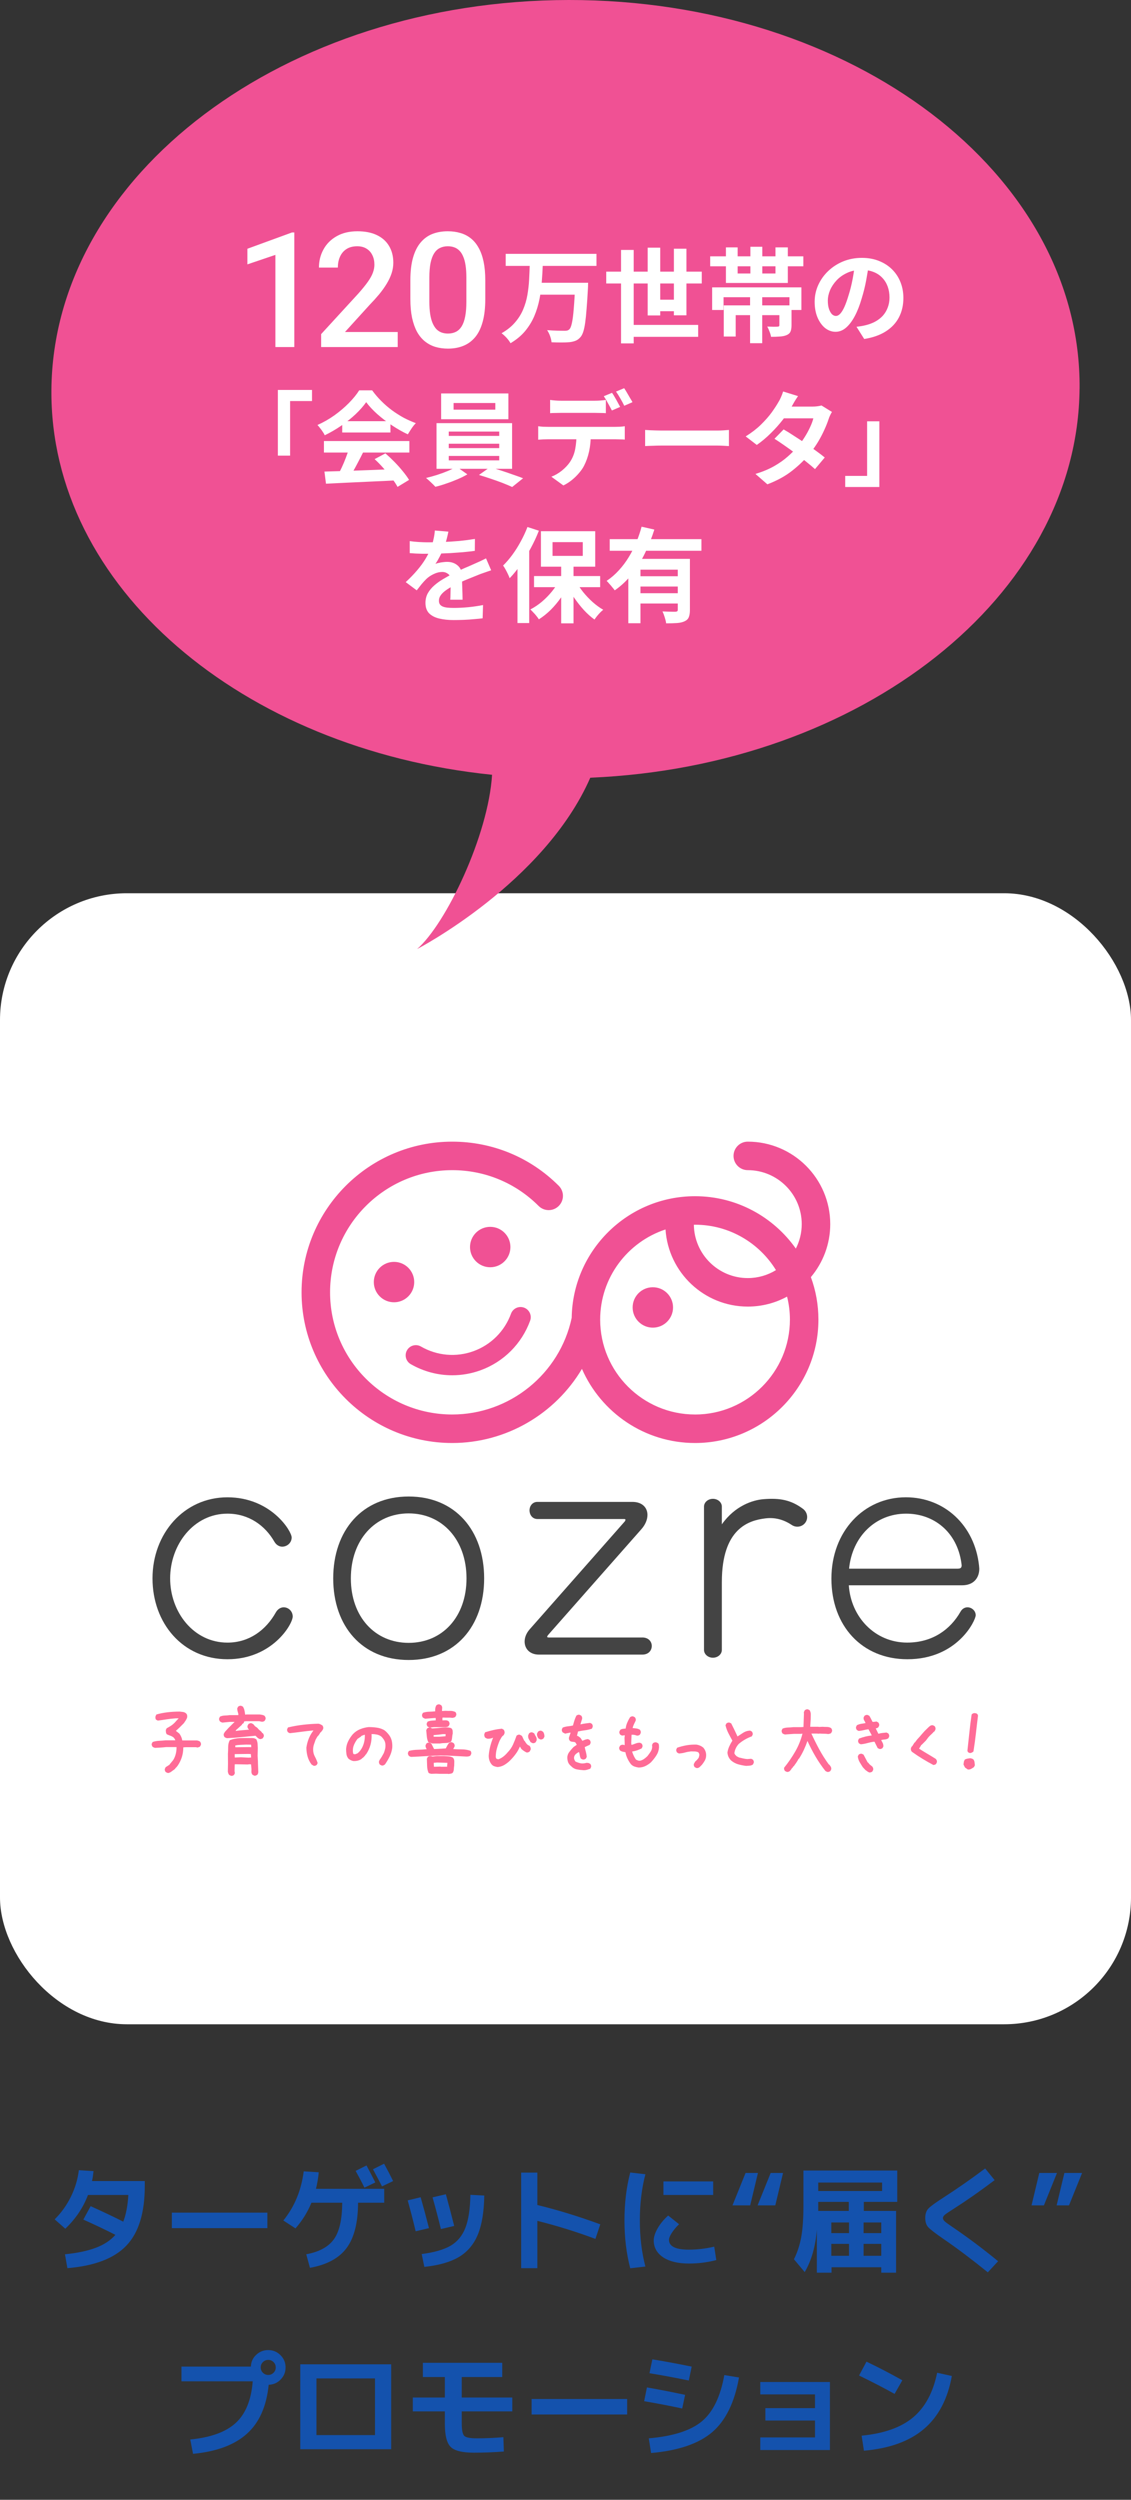 <svg width="176" height="389" viewBox="0 0 176 389" fill="none" xmlns="http://www.w3.org/2000/svg">
<rect x="0" y="0" width="176" height="389" fill="#333333" stroke="none"/>
<rect y="139" width="176" height="176" rx="19.738" fill="white"/>
<path d="M31.136 271.024L31.13 271.018C31.06 270.966 30.984 270.925 30.906 270.899C30.83 270.872 30.748 270.852 30.655 270.835H28.37C28.335 270.642 28.282 270.462 28.21 270.293C28.134 270.118 28.035 269.944 27.919 269.775L27.368 269.344L27.913 268.846L28.617 268.142C28.716 268.002 28.812 267.859 28.905 267.714C28.999 267.571 29.071 267.42 29.124 267.262C29.141 267.143 29.141 267.029 29.124 266.925C29.106 266.817 29.051 266.718 28.961 266.628C28.821 266.505 28.664 266.433 28.492 266.406C28.326 266.383 28.148 266.36 27.962 266.342C27.296 266.342 26.646 266.38 26.032 266.456C25.415 266.532 24.85 266.645 24.349 266.794L24.335 266.799L24.204 267.064V267.073C24.183 267.16 24.177 267.251 24.186 267.347C24.195 267.446 24.227 267.53 24.282 267.603L24.544 267.74L24.553 267.746H24.565C24.981 267.693 25.426 267.632 25.892 267.556C26.355 267.484 26.841 267.428 27.339 267.393H27.805L27.461 267.757L27.162 268.092C26.981 268.273 26.786 268.433 26.579 268.564C26.373 268.698 26.157 268.823 25.945 268.936L25.936 268.942L25.805 269.204V269.222C25.802 269.341 25.811 269.455 25.825 269.565C25.843 269.679 25.886 269.784 25.959 269.871L25.974 269.883C26.157 269.967 26.346 270.043 26.538 270.11C26.725 270.174 26.902 270.281 27.06 270.421C27.109 270.485 27.153 270.552 27.197 270.619C27.237 270.683 27.264 270.747 27.278 270.8V270.814H25.785C25.453 270.849 25.109 270.872 24.76 270.89C24.407 270.907 24.076 270.966 23.773 271.068H23.758L23.613 271.335V271.347C23.589 271.437 23.598 271.525 23.63 271.606C23.659 271.685 23.703 271.758 23.752 271.827L23.761 271.836C23.814 271.871 23.869 271.9 23.93 271.926C23.991 271.953 24.055 271.973 24.122 271.99H24.128L24.995 271.941C25.287 271.923 25.578 271.9 25.857 271.865H27.459L27.473 271.909C27.473 272.27 27.432 272.616 27.348 272.945C27.266 273.274 27.133 273.592 26.955 273.883L26.556 274.369L26.396 274.555V274.599L25.779 274.995L25.651 275.254V275.263C25.63 275.353 25.633 275.437 25.662 275.519C25.688 275.598 25.729 275.673 25.782 275.743L25.79 275.752C25.843 275.787 25.898 275.816 25.959 275.842C26.017 275.868 26.084 275.889 26.151 275.906H26.16H26.169C26.358 275.871 26.53 275.793 26.684 275.673C26.835 275.557 26.984 275.446 27.138 275.344L27.214 275.266L27.374 275.079V275.053H27.403L27.491 274.963L27.668 274.736C27.953 274.308 28.169 273.857 28.312 273.388C28.451 272.928 28.524 272.433 28.527 271.909L28.917 271.886H30.55L30.678 271.938H30.69C30.774 271.921 30.85 271.903 30.917 271.886C30.987 271.868 31.06 271.833 31.13 271.778L31.267 271.516V271.507C31.287 271.417 31.284 271.332 31.255 271.251C31.229 271.172 31.188 271.097 31.136 271.027V271.024Z" fill="#FF6C97"/>
<path d="M40.129 273.958L40.091 273.222L40.117 272.019C40.108 271.775 40.097 271.559 40.085 271.356C40.073 271.143 40.009 270.916 39.902 270.68L39.89 270.666C39.768 270.57 39.628 270.508 39.474 270.482C39.322 270.456 39.154 270.45 38.993 270.456C38.443 270.447 37.887 270.456 37.334 270.474C36.778 270.494 36.248 270.602 35.765 270.794L35.753 270.8L35.747 270.811C35.587 271.123 35.505 271.469 35.505 271.842C35.505 272.215 35.494 272.567 35.468 272.919L35.479 274.445L35.456 275.705C35.474 275.781 35.497 275.865 35.526 275.958C35.555 276.055 35.607 276.139 35.677 276.212L35.945 276.334C35.98 276.343 36.015 276.346 36.05 276.346C36.102 276.346 36.152 276.337 36.201 276.322C36.28 276.296 36.356 276.253 36.425 276.191L36.548 275.929V275.921L36.501 275.603L36.525 274.558L36.664 274.538L38.559 274.576L38.801 274.538L39.072 274.561L39.133 275.301L39.121 275.729C39.121 275.807 39.136 275.889 39.168 275.967C39.197 276.046 39.241 276.116 39.293 276.177L39.555 276.311H39.564C39.654 276.334 39.742 276.325 39.823 276.293C39.902 276.264 39.974 276.221 40.047 276.165C40.103 276.11 40.138 276.046 40.152 275.97C40.164 275.903 40.178 275.836 40.196 275.772V275.766L40.146 274.523L40.135 273.958H40.129ZM39.078 273.504L38.99 273.487L38.714 273.513L37.497 273.452L36.571 273.49H36.53L36.519 272.98L36.632 272.96L38.694 272.934L39.046 272.957L39.034 272.995L39.072 273.373V273.504H39.078ZM39.092 271.894L38.781 271.871L36.623 271.897L36.615 271.612C36.868 271.559 37.142 271.527 37.424 271.519C37.718 271.51 38.012 271.498 38.292 271.481L39.063 271.493L39.092 271.632V271.894Z" fill="#FF6C97"/>
<path d="M41.171 267.006L41.162 266.998C41.057 266.928 40.938 266.881 40.804 266.855C40.676 266.832 40.551 266.808 40.429 266.791H38.312L38.286 266.817H38.158C38.126 266.61 38.088 266.401 38.05 266.197C38.006 265.976 37.925 265.772 37.808 265.583L37.803 265.574L37.544 265.446H37.535C37.444 265.425 37.36 265.428 37.279 265.457C37.2 265.484 37.124 265.524 37.054 265.577L36.917 265.839V265.856C36.915 266.011 36.935 266.162 36.979 266.305C37.019 266.444 37.057 266.584 37.089 266.706V266.881L37.046 266.896H35.721C35.474 266.931 35.223 266.951 34.973 266.957C34.719 266.965 34.475 267.021 34.245 267.123L34.233 267.129L34.102 267.391V267.399C34.082 267.49 34.085 267.574 34.114 267.655C34.14 267.734 34.181 267.81 34.233 267.88L34.242 267.888C34.294 267.923 34.35 267.955 34.408 267.984C34.469 268.016 34.539 268.04 34.618 268.057H34.623L35.753 267.947H36.513L36.152 268.296L35.526 268.922L34.996 269.504L34.821 269.804V269.816C34.798 269.92 34.804 270.017 34.83 270.095C34.856 270.174 34.897 270.249 34.95 270.319L34.958 270.328C35.011 270.363 35.066 270.392 35.127 270.418C35.188 270.445 35.252 270.465 35.319 270.482H35.325H35.331C36.062 270.45 36.798 270.395 37.523 270.319C38.236 270.247 38.964 270.174 39.683 270.107H39.768L40.033 270.372C40.102 270.442 40.175 270.497 40.254 270.541C40.333 270.584 40.417 270.616 40.501 270.631H40.51L40.717 270.581C40.79 270.564 40.854 270.526 40.909 270.471L41.052 270.212V270.2C41.072 270.11 41.066 270.022 41.034 269.941C41.005 269.862 40.961 269.789 40.912 269.72L40.906 269.711L40.784 269.661L40.714 269.525L40.603 269.414L40.306 269.166L40.079 268.916L40.001 268.837C39.934 268.788 39.855 268.736 39.773 268.686C39.695 268.64 39.634 268.578 39.581 268.494L39.407 268.293L39.145 268.159H39.136C39.046 268.139 38.961 268.142 38.88 268.171C38.801 268.197 38.725 268.238 38.656 268.29L38.519 268.552V268.564C38.498 268.686 38.51 268.8 38.557 268.896C38.597 268.986 38.661 269.067 38.74 269.134V269.158C38.408 269.19 38.068 269.219 37.724 269.242C37.375 269.268 37.028 269.306 36.699 269.356H36.638L36.725 269.268L36.798 269.129H36.839L37.625 268.418L37.704 268.267L37.87 268.171L37.881 268.159C37.916 268.107 37.945 268.051 37.971 267.999C37.992 267.952 38.006 267.906 38.009 267.862L38.35 267.839H40.344L40.673 267.915C40.787 267.932 40.886 267.926 40.964 267.9C41.043 267.874 41.119 267.833 41.188 267.781L41.325 267.519V267.507C41.346 267.399 41.337 267.306 41.302 267.225C41.267 267.146 41.223 267.073 41.174 267.003L41.171 267.006Z" fill="#FF6C97"/>
<path d="M50.167 268.494L50.155 268.485C50.071 268.436 49.978 268.383 49.879 268.334C49.777 268.281 49.672 268.246 49.562 268.229C48.764 268.246 47.963 268.302 47.18 268.392C46.397 268.482 45.611 268.622 44.836 268.805H44.819L44.685 269.076V269.085C44.665 269.175 44.667 269.26 44.697 269.341C44.723 269.42 44.764 269.495 44.816 269.565L45.09 269.705H45.101C45.724 269.638 46.35 269.562 46.968 269.478C47.582 269.394 48.196 269.327 48.787 269.277L48.711 269.37C48.426 269.755 48.199 270.165 48.03 270.593C47.864 271.018 47.745 271.472 47.678 271.947C47.678 272.433 47.742 272.902 47.867 273.347C47.992 273.793 48.202 274.209 48.487 274.584L48.799 274.771H48.81C48.845 274.782 48.88 274.785 48.915 274.785C48.968 274.785 49.017 274.777 49.067 274.762C49.145 274.736 49.221 274.695 49.291 274.643L49.433 274.354L49.428 274.34C49.311 273.988 49.163 273.647 48.988 273.321C48.816 273.004 48.729 272.643 48.729 272.25C48.729 271.956 48.776 271.682 48.863 271.437C48.953 271.19 49.04 270.937 49.125 270.689C49.192 270.59 49.253 270.479 49.311 270.363C49.367 270.252 49.445 270.153 49.541 270.075L49.553 270.063V270.031H49.588L49.888 269.557H49.934L50.129 269.306V269.28H50.164L50.298 269.009V268.998C50.319 268.893 50.316 268.797 50.286 268.718C50.26 268.64 50.219 268.564 50.167 268.494Z" fill="#FF6C97"/>
<path d="M60.412 269.819L60.15 269.53H60.121V269.498L59.804 269.234C59.451 269.033 59.058 268.899 58.639 268.841C58.223 268.782 57.795 268.753 57.358 268.753H57.352C56.901 268.803 56.459 268.913 56.042 269.082C55.623 269.251 55.239 269.513 54.901 269.868C54.616 270.203 54.377 270.564 54.191 270.94C54.001 271.318 53.888 271.731 53.856 272.171C53.856 272.439 53.876 272.707 53.911 272.966C53.949 273.231 54.057 273.467 54.231 273.676C54.333 273.761 54.444 273.833 54.563 273.895C54.682 273.953 54.811 274.002 54.953 274.037C55.207 274.055 55.454 274.031 55.69 273.973C55.929 273.915 56.144 273.807 56.33 273.653L56.345 273.641V273.598L56.476 273.534L56.636 273.376L56.837 273.152L56.907 273.015H56.953L56.965 273.001C57.282 272.532 57.515 272.028 57.658 271.501C57.798 270.986 57.853 270.427 57.824 269.839C58.106 269.839 58.377 269.865 58.63 269.915C58.889 269.964 59.128 270.072 59.338 270.229C59.518 270.41 59.67 270.602 59.783 270.797C59.897 270.992 59.964 271.213 59.978 271.458C59.996 271.705 59.978 271.935 59.929 272.148C59.879 272.36 59.812 272.579 59.731 272.788C59.635 272.966 59.533 273.146 59.431 273.327C59.332 273.499 59.224 273.662 59.105 273.816L58.98 274.066V274.078C58.959 274.183 58.962 274.279 58.991 274.363C59.017 274.448 59.058 274.523 59.111 274.593L59.373 274.73H59.381C59.416 274.742 59.451 274.745 59.486 274.745C59.539 274.745 59.588 274.736 59.638 274.721C59.716 274.695 59.792 274.654 59.865 274.599L59.943 274.518C60.208 274.128 60.444 273.726 60.639 273.324C60.837 272.922 60.971 272.48 61.038 272.008C61.07 271.589 61.041 271.193 60.951 270.832C60.858 270.468 60.68 270.133 60.418 269.827L60.412 269.819ZM56.683 271.012C56.61 271.359 56.488 271.691 56.325 272.002C56.243 272.151 56.141 272.299 56.028 272.448C55.914 272.593 55.783 272.724 55.638 272.838L55.273 272.983C55.209 272.983 55.157 272.98 55.111 272.972C55.07 272.966 55.029 272.948 54.985 272.922L54.915 272.643C54.883 272.25 54.936 271.88 55.076 271.545C55.215 271.21 55.402 270.89 55.632 270.593L56.194 270.212V270.162C56.269 270.119 56.348 270.081 56.432 270.052C56.523 270.02 56.616 269.988 56.715 269.953H56.773C56.785 270.319 56.755 270.675 56.685 271.009L56.683 271.012Z" fill="#FF6C97"/>
<path d="M70.485 273.516C70.281 273.397 70.052 273.327 69.807 273.312L69.067 273.263H67.961L67.318 273.338L67.047 273.266C66.957 273.248 66.872 273.251 66.791 273.28C66.712 273.306 66.636 273.347 66.567 273.399L66.427 273.67V273.679C66.444 274.052 66.456 274.43 66.465 274.806C66.474 275.184 66.546 275.539 66.68 275.857L66.689 275.868C66.744 275.924 66.814 275.959 66.896 275.979C66.971 275.996 67.041 276.011 67.108 276.028H67.114L67.842 276.005L68.494 276.031H69.731L69.757 276.058L70.127 276.005C70.249 275.988 70.357 275.944 70.445 275.871L70.453 275.862C70.555 275.708 70.613 275.525 70.622 275.318C70.631 275.12 70.651 274.928 70.683 274.742C70.683 274.538 70.686 274.328 70.695 274.119C70.704 273.894 70.637 273.696 70.5 273.531L70.491 273.522L70.485 273.516ZM69.58 274.736V274.925H68.581L68.555 274.899L67.766 274.925H67.525L67.501 274.535V274.317L68.014 274.27L69.626 274.319L69.58 274.736Z" fill="#FF6C97"/>
<path d="M65.81 267.274L65.818 267.283C65.871 267.318 65.926 267.35 65.984 267.379C66.046 267.411 66.11 267.434 66.179 267.452H66.185L67.641 267.341H67.804V267.708C67.597 267.722 67.388 267.74 67.175 267.754C66.948 267.772 66.736 267.824 66.549 267.909L66.537 267.915L66.406 268.177V268.185C66.386 268.276 66.389 268.36 66.418 268.441C66.444 268.52 66.485 268.596 66.537 268.666L66.546 268.674C66.599 268.709 66.654 268.738 66.715 268.765C66.77 268.788 66.829 268.808 66.89 268.826C66.82 268.82 66.756 268.826 66.692 268.849C66.613 268.875 66.537 268.916 66.468 268.968L66.328 269.242V269.254C66.363 269.554 66.392 269.865 66.415 270.18C66.442 270.5 66.514 270.8 66.631 271.068V271.076L66.642 271.082C66.747 271.152 66.861 271.196 66.983 271.213C67.097 271.231 67.201 271.263 67.297 271.309H68.418L68.421 271.312C68.701 271.263 69.003 271.236 69.315 271.236C69.626 271.236 69.929 271.166 70.183 271.033L70.194 271.027L70.2 271.015C70.284 270.829 70.337 270.619 70.354 270.389C70.372 270.168 70.404 269.955 70.453 269.749C70.453 269.618 70.45 269.484 70.442 269.359C70.433 269.225 70.383 269.105 70.293 268.998C70.22 268.925 70.13 268.881 70.022 268.864C69.923 268.846 69.83 268.832 69.743 268.814C69.327 268.8 68.919 268.814 68.535 268.864C68.15 268.913 67.757 268.948 67.356 268.963C67.28 268.977 67.216 268.966 67.158 268.931C67.088 268.887 67.018 268.858 66.945 268.837C66.936 268.837 66.931 268.837 66.922 268.835L67.513 268.762H69.423L69.624 268.709C69.696 268.692 69.76 268.654 69.816 268.599L69.947 268.34V268.331C69.967 268.241 69.964 268.156 69.935 268.075C69.909 267.996 69.868 267.92 69.816 267.85L69.81 267.845C69.67 267.74 69.507 267.69 69.324 267.699C69.166 267.708 69.006 267.711 68.849 267.711V267.292L68.986 267.271C69.271 267.289 69.516 267.291 69.717 267.283C69.915 267.274 70.148 267.286 70.412 267.321H70.418H70.424C70.509 267.303 70.584 267.286 70.651 267.271C70.721 267.254 70.794 267.219 70.864 267.163L71.001 266.901V266.893C71.021 266.802 71.018 266.718 70.989 266.636C70.963 266.558 70.922 266.482 70.87 266.412L70.864 266.404H70.855C70.584 266.281 70.325 266.226 70.089 266.235C69.859 266.243 69.594 266.238 69.289 266.223L68.942 266.249H68.779L68.803 265.842C68.82 265.751 68.814 265.667 68.788 265.585C68.762 265.507 68.721 265.431 68.669 265.361L68.407 265.224H68.398C68.308 265.204 68.223 265.207 68.142 265.236C68.063 265.262 67.987 265.303 67.918 265.355L67.909 265.364C67.824 265.501 67.766 265.658 67.74 265.83C67.717 265.987 67.711 266.147 67.725 266.305C67.408 266.337 67.088 266.354 66.776 266.363C66.447 266.372 66.13 266.427 65.827 266.529L65.813 266.535L65.682 266.799V266.808C65.661 266.898 65.664 266.983 65.693 267.064C65.719 267.143 65.76 267.219 65.813 267.289L65.81 267.274ZM67.478 270.002C67.711 269.987 67.952 269.967 68.197 269.941C68.45 269.915 68.692 269.886 68.922 269.853H69.353L69.332 270.043V270.185L68.369 270.258H67.478V270.002Z" fill="#FF6C97"/>
<path d="M73.213 272.45L73.207 272.442H73.196C72.776 272.296 72.322 272.223 71.851 272.223C71.379 272.223 70.954 272.209 70.526 272.177L70.739 271.775V271.763C70.759 271.659 70.756 271.563 70.727 271.484C70.701 271.405 70.66 271.33 70.608 271.26L70.351 271.123C70.261 271.097 70.174 271.097 70.092 271.123C70.014 271.149 69.935 271.187 69.859 271.239L69.851 271.248C69.749 271.382 69.661 271.522 69.586 271.659C69.513 271.79 69.44 271.929 69.37 272.072L67.679 272.171H67.551L67.123 271.327L67.117 271.315L66.855 271.184H66.846C66.756 271.164 66.671 271.167 66.59 271.187C66.511 271.21 66.436 271.248 66.366 271.301L66.229 271.563V271.574C66.209 271.696 66.22 271.807 66.258 271.906C66.296 271.996 66.337 272.084 66.386 272.165V272.197C65.947 272.244 65.489 272.273 65.026 272.282C64.546 272.29 64.083 272.349 63.65 272.459H63.635L63.489 272.727V272.739C63.469 272.829 63.472 272.913 63.498 272.995C63.524 273.074 63.565 273.149 63.62 273.225C63.673 273.269 63.728 273.304 63.783 273.33C63.839 273.356 63.903 273.379 63.973 273.394H63.978H63.984C64.77 273.362 65.545 273.321 66.287 273.274C67.038 273.228 67.807 273.193 68.575 273.167L69.676 273.193L71.135 273.269C71.624 273.295 72.101 273.318 72.57 273.344C72.689 273.344 72.8 273.336 72.902 273.318C73.007 273.301 73.106 273.26 73.193 273.199L73.33 272.934V272.925C73.35 272.838 73.347 272.75 73.327 272.669C73.303 272.59 73.266 272.515 73.213 272.445V272.45Z" fill="#FF6C97"/>
<path d="M84.509 269.484L84.236 269.324H84.224C84.128 269.303 84.035 269.309 83.947 269.341C83.863 269.373 83.787 269.42 83.717 269.478L83.572 269.763V269.775C83.551 269.915 83.566 270.051 83.612 270.18C83.659 270.308 83.717 270.421 83.787 270.514L84.061 270.675H84.073C84.107 270.686 84.142 270.689 84.177 270.689C84.238 270.689 84.294 270.68 84.349 270.66C84.433 270.631 84.509 270.584 84.579 270.523L84.725 270.238V270.22C84.728 270.084 84.71 269.95 84.672 269.821C84.634 269.693 84.579 269.58 84.509 269.487V269.484Z" fill="#FF6C97"/>
<path d="M83.138 269.743L83.132 269.731L82.85 269.586C82.751 269.559 82.655 269.562 82.564 269.591C82.477 269.623 82.396 269.67 82.329 269.731L82.195 270.031V270.043C82.166 270.258 82.198 270.453 82.291 270.622C82.378 270.785 82.471 270.945 82.562 271.094L82.567 271.102L82.859 271.248C82.905 271.26 82.949 271.265 82.992 271.265C83.042 271.265 83.091 271.257 83.138 271.239C83.222 271.21 83.298 271.164 83.368 271.102L83.514 270.803V270.791C83.534 270.575 83.493 270.386 83.391 270.229C83.298 270.081 83.211 269.92 83.138 269.746V269.743Z" fill="#FF6C97"/>
<path d="M82.381 271.658L82.367 271.65C82.198 271.586 82.058 271.49 81.95 271.359C81.84 271.228 81.738 271.076 81.647 270.913L81.636 270.896H81.586L81.257 270.191L81.176 270.095L80.896 269.947C80.806 269.92 80.716 269.923 80.628 269.952C80.547 269.982 80.465 270.028 80.387 270.089L80.378 270.095V270.107C80.218 270.57 80.034 271.033 79.831 271.481C79.63 271.926 79.339 272.343 78.966 272.724C78.768 272.963 78.547 273.178 78.302 273.362C78.064 273.545 77.807 273.682 77.542 273.772L77.257 273.691L77.144 273.449C77.144 272.966 77.205 272.506 77.324 272.084C77.443 271.658 77.592 271.236 77.766 270.835C77.851 270.686 77.935 270.535 78.023 270.383C78.107 270.238 78.227 270.113 78.381 270.008L78.39 270.002L78.521 269.708C78.538 269.612 78.532 269.516 78.506 269.423C78.48 269.332 78.442 269.245 78.39 269.169L78.104 269.003H78.093C77.641 269.047 77.202 269.117 76.785 269.213C76.369 269.309 75.938 269.425 75.507 269.556L75.493 269.562L75.362 269.853V269.865C75.35 269.961 75.356 270.054 75.379 270.147C75.403 270.241 75.44 270.322 75.493 270.392L75.501 270.401C75.554 270.436 75.612 270.468 75.676 270.497C75.74 270.526 75.813 270.552 75.897 270.57C76.049 270.57 76.197 270.558 76.337 270.532C76.474 270.506 76.605 270.465 76.721 270.407H76.733C76.558 270.832 76.413 271.274 76.296 271.725C76.174 272.191 76.093 272.686 76.052 273.199C76.052 273.452 76.084 273.688 76.148 273.903C76.212 274.119 76.317 274.322 76.459 274.509C76.579 274.672 76.73 274.785 76.902 274.846C77.068 274.905 77.243 274.948 77.423 274.974H77.426H77.429C77.807 274.948 78.168 274.835 78.497 274.637C78.823 274.439 79.129 274.2 79.406 273.923C79.723 273.606 80.014 273.266 80.273 272.91C80.526 272.564 80.736 272.191 80.893 271.804H80.922L81.123 272.148L81.129 272.156C81.254 272.273 81.382 272.378 81.51 272.459C81.636 272.543 81.77 272.622 81.915 272.698H81.927C82.026 272.721 82.119 272.712 82.203 272.68C82.288 272.651 82.364 272.605 82.433 272.543L82.579 272.258V272.247C82.599 272.133 82.588 272.022 82.55 271.92C82.512 271.821 82.457 271.731 82.387 271.653L82.381 271.658Z" fill="#FF6C97"/>
<path d="M92.102 268.243L91.84 268.107L91.831 268.101H91.82C91.552 268.136 91.31 268.165 91.095 268.191C90.879 268.217 90.632 268.264 90.373 268.328H90.323L90.585 267.481C90.603 267.376 90.597 267.28 90.571 267.201C90.544 267.123 90.504 267.047 90.451 266.977L90.189 266.84H90.18C90.09 266.82 90.006 266.823 89.924 266.852C89.846 266.878 89.77 266.919 89.7 266.971L89.689 266.983C89.572 267.219 89.47 267.469 89.386 267.731C89.304 267.984 89.231 268.246 89.165 268.505C88.891 268.57 88.626 268.613 88.378 268.636C88.116 268.663 87.849 268.727 87.581 268.826L87.566 268.832L87.435 269.094V269.102C87.415 269.193 87.418 269.277 87.447 269.358C87.473 269.437 87.514 269.513 87.566 269.583L87.942 269.775L88.672 269.623H88.798L88.538 270.383C88.521 270.488 88.527 270.584 88.553 270.663C88.579 270.741 88.62 270.817 88.675 270.893C88.78 270.98 88.911 271.03 89.06 271.038C89.197 271.047 89.33 271.067 89.461 271.099C89.534 271.146 89.587 271.201 89.619 271.268C89.651 271.341 89.691 271.414 89.741 271.478V271.522L89.275 271.839L89.124 271.99C88.94 272.188 88.763 272.401 88.597 272.619C88.425 272.84 88.323 273.091 88.288 273.364C88.271 273.635 88.3 273.897 88.378 274.148C88.454 274.401 88.623 274.631 88.873 274.832C89.127 275.103 89.424 275.274 89.755 275.338C90.082 275.4 90.448 275.446 90.85 275.469C91.037 275.469 91.214 275.443 91.374 275.394C91.531 275.344 91.689 275.295 91.837 275.242L91.852 275.236L91.983 274.972V274.963C92.003 274.873 92 274.788 91.971 274.707C91.945 274.628 91.904 274.552 91.852 274.482L91.59 274.346L91.301 274.316H91.296H91.29C90.978 274.398 90.707 274.43 90.489 274.41C90.271 274.389 89.962 274.296 89.569 274.133C89.505 274.054 89.456 273.976 89.415 273.897C89.374 273.819 89.348 273.728 89.33 273.635C89.313 273.446 89.359 273.271 89.461 273.12C89.563 272.969 89.761 272.811 90.049 272.651L90.117 272.669C90.163 272.826 90.198 272.992 90.221 273.158C90.248 273.338 90.303 273.504 90.387 273.659L90.393 273.667L90.652 273.798H90.664C90.769 273.819 90.865 273.816 90.943 273.787C91.022 273.76 91.098 273.72 91.168 273.667L91.307 273.397V273.388C91.29 273.137 91.246 272.887 91.179 272.642C91.112 272.404 91.054 272.165 91.004 271.938V271.862C91.252 271.749 91.339 271.708 91.368 271.696C91.409 271.679 91.534 271.624 91.758 271.522L91.77 271.516L91.901 271.254V271.245C91.921 271.155 91.919 271.07 91.889 270.989C91.863 270.91 91.823 270.835 91.77 270.765L91.499 270.625H91.491C91.237 270.642 90.967 270.727 90.684 270.875H90.614L90.37 270.485L90.268 270.383C90.18 270.313 90.102 270.255 90.026 270.206C89.956 270.159 89.878 270.127 89.787 270.107L89.948 269.44C90.32 269.358 90.678 269.297 91.01 269.257C91.354 269.216 91.712 269.134 92.082 269.018L92.096 269.012L92.227 268.747V268.735C92.248 268.631 92.245 268.535 92.216 268.456C92.189 268.377 92.149 268.302 92.096 268.232L92.102 268.243Z" fill="#FF6C97"/>
<path d="M102.417 271.271L102.14 271.135H102.132C102.027 271.114 101.928 271.12 101.84 271.146C101.753 271.172 101.674 271.213 101.605 271.266L101.465 271.539L101.491 271.772C101.491 272.063 101.412 272.331 101.258 272.567C101.101 272.809 100.929 273.047 100.749 273.274C100.586 273.44 100.405 273.589 100.216 273.72C100.03 273.851 99.826 273.941 99.619 273.988C99.491 274.002 99.377 273.991 99.273 273.953C99.171 273.915 99.069 273.868 98.97 273.822C98.842 273.644 98.725 273.449 98.629 273.245C98.53 273.039 98.449 272.829 98.382 272.616V272.555C98.638 272.52 98.888 272.462 99.121 272.383C99.363 272.299 99.605 272.197 99.837 272.081L99.849 272.075L99.98 271.813V271.804C100 271.714 99.998 271.629 99.968 271.548C99.942 271.469 99.901 271.394 99.849 271.324L99.587 271.187H99.57C99.348 271.184 99.139 271.222 98.944 271.298C98.746 271.376 98.562 271.443 98.388 271.507H98.254L98.23 271.196L98.28 269.95C98.417 269.938 98.548 269.944 98.676 269.964C98.816 269.987 98.952 270.025 99.089 270.078C99.177 270.095 99.264 270.092 99.345 270.063C99.424 270.037 99.5 269.996 99.57 269.944L99.706 269.682V269.67C99.727 269.565 99.724 269.469 99.695 269.391C99.669 269.312 99.628 269.236 99.575 269.166L99.564 269.158C99.392 269.056 99.203 268.992 98.999 268.966C98.816 268.942 98.626 268.922 98.44 268.907C98.49 268.709 98.556 268.517 98.641 268.337C98.731 268.147 98.827 267.947 98.929 267.743V267.731C98.95 267.626 98.947 267.53 98.917 267.452C98.891 267.373 98.85 267.297 98.798 267.227L98.536 267.091H98.527C98.437 267.07 98.353 267.073 98.271 267.102C98.192 267.128 98.117 267.169 98.047 267.222L98.038 267.23C97.872 267.498 97.724 267.784 97.599 268.081C97.476 268.369 97.398 268.672 97.363 268.98L96.941 269.027C96.783 269.044 96.644 269.097 96.524 269.184L96.388 269.449V269.458C96.367 269.548 96.37 269.632 96.399 269.714C96.425 269.792 96.466 269.868 96.519 269.938L96.781 270.075L96.789 270.081L97.22 270.028H97.229L97.182 270.445L97.209 271.219V271.571L97.002 271.51C96.894 271.493 96.801 271.498 96.722 271.525C96.644 271.551 96.568 271.592 96.498 271.644L96.361 271.906V271.915C96.341 272.005 96.344 272.089 96.373 272.171C96.399 272.25 96.44 272.325 96.492 272.395L96.501 272.404C96.62 272.491 96.757 272.549 96.903 272.584C97.037 272.616 97.177 272.64 97.319 272.657C97.386 272.998 97.491 273.324 97.631 273.627C97.773 273.935 97.954 274.238 98.175 274.526C98.347 274.704 98.536 274.832 98.74 274.899C98.941 274.966 99.153 275.018 99.372 275.05H99.377C99.747 275.05 100.094 274.975 100.408 274.829C100.72 274.683 101.011 274.488 101.281 274.253C101.599 273.921 101.884 273.56 102.129 273.184C102.376 272.806 102.519 272.383 102.554 271.926C102.554 271.81 102.551 271.696 102.542 271.586C102.533 271.469 102.493 271.367 102.423 271.277L102.417 271.271Z" fill="#FF6C97"/>
<path d="M109.483 271.996L109.404 271.918C109.253 271.798 109.093 271.705 108.933 271.638C108.772 271.571 108.598 271.519 108.406 271.484C107.852 271.466 107.331 271.501 106.845 271.586C106.362 271.67 105.873 271.795 105.386 271.961L105.372 271.967L105.241 272.232V272.241C105.221 272.331 105.223 272.415 105.253 272.497C105.279 272.576 105.32 272.651 105.372 272.721L105.634 272.858L105.643 272.864H105.651C105.986 272.846 106.304 272.797 106.598 272.712C106.886 272.631 107.2 272.573 107.526 272.538C107.721 272.538 107.928 272.541 108.138 272.549C108.336 272.558 108.516 272.602 108.676 272.678L108.819 272.937C108.834 273.047 108.831 273.149 108.807 273.242C108.784 273.338 108.755 273.437 108.723 273.533C108.641 273.647 108.554 273.755 108.467 273.851C108.376 273.95 108.28 274.043 108.181 274.122L107.972 274.494V274.506C107.951 274.596 107.954 274.681 107.98 274.762C108.007 274.841 108.047 274.916 108.1 274.986L108.362 275.123H108.374C108.408 275.132 108.443 275.135 108.478 275.135C108.545 275.135 108.609 275.123 108.67 275.1C108.758 275.065 108.839 275.012 108.909 274.943L109.238 274.614C109.387 274.421 109.524 274.226 109.64 274.034C109.759 273.839 109.835 273.621 109.87 273.382C109.905 273.111 109.887 272.858 109.818 272.628C109.751 272.398 109.637 272.188 109.483 271.999V271.996Z" fill="#FF6C97"/>
<path d="M117.174 273.828L116.912 273.691L116.904 273.685L116.298 273.734C116.068 273.717 115.847 273.685 115.64 273.635C115.431 273.586 115.218 273.536 115.008 273.487L114.709 273.336C114.615 273.289 114.534 273.216 114.473 273.123L114.467 273.114L114.417 273.091L114.278 272.835C114.31 272.561 114.385 272.299 114.499 272.058C114.612 271.813 114.77 271.58 114.965 271.37C115.279 271.106 115.605 270.876 115.937 270.686C116.266 270.497 116.618 270.334 116.982 270.2L116.997 270.194L117.128 269.932V269.923C117.148 269.833 117.145 269.749 117.116 269.667C117.09 269.589 117.049 269.513 116.997 269.443L116.726 269.303H116.717C116.33 269.321 115.978 269.429 115.672 269.624C115.372 269.816 115.072 270.011 114.778 270.206H114.764C114.618 269.886 114.461 269.551 114.298 269.213C114.132 268.87 113.963 268.532 113.797 268.2L113.791 268.188L113.529 268.057H113.521C113.43 268.037 113.346 268.04 113.265 268.069C113.186 268.095 113.11 268.136 113.04 268.188L112.898 268.462V268.474C113 268.907 113.154 269.327 113.355 269.72C113.553 270.107 113.759 270.491 113.969 270.867C113.789 271.146 113.628 271.44 113.492 271.74C113.349 272.052 113.25 272.378 113.2 272.721C113.218 272.957 113.273 273.181 113.366 273.385C113.46 273.589 113.594 273.778 113.762 273.947C114.097 274.232 114.473 274.436 114.877 274.55C115.279 274.663 115.693 274.745 116.109 274.794H116.112H116.115C116.298 274.777 116.479 274.765 116.65 274.756C116.831 274.748 117.003 274.692 117.157 274.587L117.166 274.582L117.3 274.302C117.317 274.212 117.311 274.127 117.285 274.046C117.259 273.967 117.218 273.892 117.166 273.822L117.174 273.828Z" fill="#FF6C97"/>
<path d="M129.341 268.922L129.332 268.913C129.143 268.794 128.925 268.733 128.68 268.733C128.436 268.733 128.214 268.724 127.996 268.707L127.478 268.733L127.297 268.707H126.083L126.156 267.53C126.156 267.295 126.159 267.053 126.168 266.817C126.176 266.57 126.118 266.34 125.999 266.136L125.993 266.127L125.734 265.996H125.725C125.635 265.976 125.55 265.979 125.469 266.008C125.39 266.034 125.315 266.075 125.245 266.127L125.236 266.136C125.201 266.185 125.172 266.244 125.146 266.305C125.12 266.366 125.099 266.43 125.082 266.497V266.506L125.105 266.657L125.032 268.739L124.668 268.762H123.486C123.207 268.794 122.916 268.817 122.619 268.823C122.319 268.832 122.039 268.887 121.786 268.989L121.774 268.995L121.643 269.257V269.265C121.623 269.356 121.626 269.44 121.655 269.522C121.681 269.6 121.722 269.676 121.774 269.746L121.783 269.755C121.836 269.79 121.891 269.819 121.952 269.845C122.013 269.871 122.077 269.891 122.144 269.909H122.15L123.542 269.81H124.709L124.735 269.784H124.875C124.628 270.759 124.249 271.694 123.751 272.558C123.245 273.437 122.665 274.282 122.028 275.068L122.022 275.077V275.085C122.001 275.19 122.007 275.286 122.034 275.365C122.06 275.443 122.1 275.519 122.153 275.589L122.429 275.726H122.438C122.543 275.746 122.639 275.737 122.721 275.702C122.796 275.668 122.872 275.624 122.942 275.574L122.951 275.569L122.994 275.458H123.041L123.265 275.109H123.314L123.466 274.858H123.515L123.527 274.844C123.661 274.66 123.795 274.471 123.929 274.273C124.057 274.084 124.173 273.889 124.272 273.694H124.319L124.331 273.676C124.613 273.242 124.866 272.788 125.085 272.319C125.297 271.859 125.489 271.388 125.652 270.913C126.034 271.755 126.456 272.573 126.907 273.341C127.364 274.119 127.882 274.876 128.45 275.592L128.712 275.726H128.721C128.759 275.737 128.797 275.74 128.834 275.74C128.89 275.74 128.942 275.732 128.989 275.717C129.067 275.691 129.143 275.65 129.213 275.598L129.35 275.336V275.324C129.37 275.167 129.344 275.027 129.274 274.913C129.207 274.803 129.128 274.698 129.047 274.596L129.035 274.585H128.986C128.436 273.833 127.935 273.044 127.498 272.238C127.058 271.429 126.645 270.596 126.264 269.769V269.763H127.239L127.265 269.79L127.577 269.763C127.792 269.781 128.016 269.79 128.243 269.79C128.47 269.79 128.683 269.807 128.89 269.839H128.896H128.901C128.986 269.822 129.061 269.804 129.128 269.79C129.198 269.772 129.271 269.737 129.341 269.682L129.478 269.42V269.411C129.498 269.321 129.495 269.236 129.466 269.155C129.44 269.076 129.399 269.001 129.347 268.931L129.341 268.922Z" fill="#FF6C97"/>
<path d="M138.235 269.746L137.973 269.609L137.964 269.603H137.953C137.749 269.621 137.542 269.641 137.338 269.667C137.132 269.693 136.934 269.728 136.75 269.781H136.678L136.29 268.983V268.951C136.363 268.948 136.427 268.933 136.48 268.91C136.541 268.884 136.605 268.846 136.675 268.794L136.812 268.532V268.523C136.832 268.433 136.829 268.348 136.8 268.267C136.774 268.188 136.733 268.112 136.68 268.043L136.41 267.888L135.903 267.952L135.775 267.932C135.696 267.783 135.621 267.629 135.545 267.475C135.469 267.315 135.379 267.158 135.28 267.006L135.274 266.997L135.015 266.869H135.006C134.916 266.849 134.832 266.852 134.75 266.881C134.672 266.907 134.596 266.948 134.526 267L134.389 267.262V267.274C134.369 267.449 134.404 267.603 134.491 267.737C134.573 267.856 134.637 267.987 134.686 268.124V268.136C134.465 268.168 134.238 268.206 134.017 268.243C133.781 268.284 133.56 268.357 133.356 268.459L133.344 268.465L133.213 268.727V268.736C133.193 268.826 133.196 268.91 133.225 268.992C133.251 269.07 133.292 269.146 133.344 269.216L133.615 269.356H133.624C133.874 269.338 134.121 269.3 134.357 269.242C134.587 269.184 134.823 269.137 135.05 269.105H135.155L135.641 270.005V270.063C135.301 270.098 134.969 270.156 134.654 270.235C134.328 270.319 134.002 270.421 133.688 270.538L133.673 270.543L133.542 270.805V270.814C133.522 270.904 133.525 270.989 133.554 271.07C133.58 271.149 133.621 271.225 133.673 271.295L133.947 271.434H133.958C134.311 271.399 134.651 271.335 134.977 271.245C135.301 271.155 135.632 271.082 135.956 271.033H136.084L136.579 272.025L136.841 272.156H136.849C136.884 272.168 136.919 272.171 136.954 272.171C137.007 272.171 137.056 272.162 137.106 272.148C137.184 272.121 137.26 272.081 137.33 272.028L137.467 271.766V271.749C137.469 271.562 137.435 271.391 137.368 271.245C137.304 271.108 137.228 270.971 137.146 270.84L137.164 270.753C137.338 270.721 137.519 270.698 137.699 270.683C137.897 270.666 138.075 270.605 138.229 270.503L138.238 270.497L138.366 270.238V270.229C138.387 270.139 138.384 270.054 138.355 269.973C138.328 269.894 138.288 269.819 138.235 269.749V269.746Z" fill="#FF6C97"/>
<path d="M135.758 274.913L135.379 274.608L135.28 274.509L135.07 274.258H135.024L134.378 273.041L134.116 272.91H134.107C134.017 272.89 133.932 272.893 133.851 272.922C133.772 272.948 133.696 272.989 133.626 273.041L133.487 273.315V273.327C133.522 273.647 133.621 273.95 133.781 274.223C133.938 274.491 134.104 274.756 134.273 275.012L134.68 275.443C134.779 275.507 134.881 275.583 134.992 275.667C135.105 275.755 135.225 275.807 135.347 275.825H135.353L135.56 275.775C135.632 275.758 135.696 275.72 135.752 275.664L135.883 275.405V275.397C135.903 275.306 135.9 275.222 135.871 275.14C135.845 275.062 135.804 274.986 135.752 274.916L135.758 274.913Z" fill="#FF6C97"/>
<path d="M145.648 273.726L145.639 273.717C145.196 273.437 144.745 273.164 144.3 272.902C143.869 272.648 143.438 272.383 143.016 272.11L143.298 271.661L143.362 271.53H143.406L144.07 270.867L144.247 270.64C144.346 270.491 144.454 270.354 144.567 270.232C144.681 270.11 144.815 269.982 144.966 269.845L145.252 269.559V269.519L145.353 269.478L145.441 269.393L145.572 269.134V269.123C145.592 269.009 145.589 268.91 145.56 268.832C145.534 268.753 145.493 268.677 145.441 268.607L145.179 268.471H145.167C145.01 268.447 144.87 268.482 144.754 268.561C144.643 268.637 144.538 268.727 144.436 268.829L144.337 268.928C144.038 269.201 143.755 269.498 143.496 269.807C143.24 270.113 142.975 270.412 142.707 270.698L142.366 271.158H142.314L141.938 271.758H141.886L141.752 272.028V272.04C141.732 272.145 141.735 272.247 141.761 272.343C141.787 272.442 141.837 272.526 141.912 272.602C142.445 272.986 142.998 273.353 143.554 273.691C144.11 274.031 144.678 274.354 145.246 274.654L145.257 274.66L145.47 274.608C145.543 274.59 145.607 274.552 145.662 274.497L145.793 274.238V274.226C145.813 274.119 145.805 274.025 145.77 273.944C145.735 273.865 145.691 273.793 145.642 273.723L145.648 273.726Z" fill="#FF6C97"/>
<path d="M152.105 266.767C152.064 266.715 152.009 266.666 151.939 266.622L151.645 266.578C151.555 266.578 151.473 266.599 151.397 266.639C151.325 266.677 151.258 266.73 151.205 266.791L151.199 266.8V266.811C151.065 267.699 150.949 268.625 150.853 269.565C150.757 270.511 150.652 271.463 150.547 272.398C150.547 272.491 150.571 272.561 150.614 272.611C150.652 272.654 150.702 272.701 150.763 272.75L150.771 272.756L151.007 272.794H151.016H151.025C151.127 272.768 151.214 272.736 151.284 272.695C151.354 272.657 151.421 272.605 151.479 272.546L151.488 272.538V272.526C151.639 271.58 151.767 270.628 151.872 269.696C151.977 268.768 152.082 267.856 152.192 266.986C152.183 266.896 152.157 266.823 152.116 266.767H152.105Z" fill="#FF6C97"/>
<path d="M151.493 273.81C151.424 273.74 151.342 273.691 151.252 273.665C151.167 273.638 151.074 273.618 150.972 273.6H150.966H150.961C150.827 273.618 150.687 273.638 150.547 273.665C150.402 273.691 150.268 273.737 150.148 273.807L150.14 273.813L150.009 274.072L149.956 274.407L149.93 274.57L149.936 274.582C149.982 274.678 150.026 274.765 150.061 274.844C150.096 274.922 150.14 274.995 150.189 275.065L150.605 275.353H150.614C150.649 275.356 150.681 275.359 150.716 275.359C150.865 275.359 150.999 275.327 151.112 275.263C151.246 275.187 151.383 275.106 151.514 275.024L151.531 275.012V274.978H151.566L151.706 274.698L151.654 274.238C151.636 274.084 151.584 273.941 151.493 273.816V273.81Z" fill="#FF6C97"/>
<path d="M124.945 234.786C123.117 233.438 121.425 233.069 118.755 233.296C117.207 233.427 114.406 234.262 112.33 237.206V234.446C112.33 233.776 111.707 233.235 110.941 233.235C110.176 233.235 109.553 233.776 109.553 234.446V256.747C109.553 257.416 110.176 257.961 110.941 257.961C111.707 257.961 112.33 257.419 112.33 256.747V246.19C112.33 237.794 116.566 236.591 119.096 236.28C120.543 236.102 121.888 236.425 123.218 237.311C123.92 237.776 124.866 237.607 125.344 236.912C125.821 236.216 125.623 235.287 124.945 234.786Z" fill="#444444"/>
<path d="M44.155 250.115C43.718 250.115 43.238 250.353 42.921 250.912C41.407 253.62 38.819 255.611 35.395 255.611C30.14 255.611 26.477 250.874 26.477 245.617C26.477 240.359 30.14 235.543 35.395 235.543C38.778 235.543 41.287 237.453 42.682 239.884C42.999 240.44 43.48 240.682 43.916 240.682C44.673 240.682 45.389 240.085 45.389 239.249C45.389 238.254 42.164 232.999 35.395 232.999C28.626 232.999 23.732 238.647 23.732 245.617C23.732 252.586 28.431 258.199 35.398 258.199C42.365 258.199 45.55 252.744 45.55 251.55C45.55 250.714 44.874 250.117 44.155 250.117V250.115Z" fill="#444444"/>
<path d="M63.597 232.874C56.351 232.874 51.853 238.169 51.853 245.614C51.853 253.058 56.351 258.316 63.597 258.316C70.844 258.316 75.341 253.061 75.341 245.614C75.341 238.166 70.844 232.874 63.597 232.874ZM63.597 255.649C58.342 255.649 54.598 251.588 54.598 245.617C54.598 239.645 58.342 235.503 63.597 235.503C68.852 235.503 72.596 239.643 72.596 245.617C72.596 251.591 68.852 255.649 63.597 255.649Z" fill="#444444"/>
<path d="M99.957 254.814H85.386C85.225 254.814 85.147 254.773 85.147 254.694C85.147 254.653 85.188 254.575 85.266 254.455L99.8 237.971C100.437 237.255 100.755 236.458 100.755 235.741C100.755 234.626 99.957 233.712 98.405 233.712H83.633C82.835 233.712 82.398 234.388 82.398 235.025C82.398 235.701 82.835 236.379 83.633 236.379H97.13C97.29 236.379 97.328 236.42 97.328 236.498C97.328 236.577 97.287 236.696 97.168 236.816L82.396 253.576C81.877 254.173 81.639 254.851 81.639 255.448C81.639 256.563 82.436 257.477 83.869 257.477H99.954C100.95 257.477 101.427 256.802 101.427 256.124C101.427 255.486 100.95 254.811 99.954 254.811L99.957 254.814Z" fill="#444444"/>
<path d="M150.565 250.115C150.166 250.115 149.729 250.313 149.45 250.831C147.898 253.538 145.15 255.608 141.167 255.608C136.151 255.608 132.407 251.626 132.089 246.691H149.726C151.517 246.691 152.393 245.535 152.393 244.103C152.393 243.942 152.352 243.785 152.352 243.625C151.677 237.375 146.978 232.996 140.966 232.996C134.436 232.996 129.379 238.292 129.379 245.657C129.379 253.023 134.156 258.199 141.205 258.199C149.007 258.199 151.834 252.147 151.834 251.352C151.834 250.636 151.196 250.117 150.559 250.117L150.565 250.115ZM141.007 235.543C145.347 235.543 148.928 238.411 149.607 243.226C149.607 243.346 149.648 243.465 149.648 243.584C149.648 243.943 149.487 244.103 149.051 244.103H132.13C132.607 239.165 136.191 235.543 141.01 235.543H141.007Z" fill="#444444"/>
<path d="M63.92 212.279C65.912 213.426 68.136 214.011 70.372 214.011C71.859 214.011 73.353 213.752 74.785 213.231C78.375 211.924 81.187 209.111 82.498 205.516C82.797 204.695 82.372 203.784 81.551 203.484C80.73 203.184 79.819 203.606 79.519 204.43C78.529 207.143 76.41 209.266 73.7 210.253C70.992 211.24 68.002 210.977 65.501 209.533C64.744 209.097 63.775 209.356 63.338 210.116C62.901 210.873 63.16 211.842 63.92 212.279Z" fill="#F05194"/>
<path d="M129.198 190.487C129.198 183.41 123.443 177.654 116.365 177.654C115.14 177.654 114.147 178.647 114.147 179.873C114.147 181.098 115.14 182.091 116.365 182.091C120.994 182.091 124.761 185.858 124.761 190.487C124.761 191.859 124.43 193.151 123.844 194.295C120.365 189.369 114.633 186.144 108.158 186.144C97.663 186.144 89.112 194.61 88.964 205.07C87.112 213.796 79.321 220.113 70.372 220.113C59.891 220.113 51.364 211.586 51.364 201.102C51.364 190.618 59.891 182.091 70.372 182.091C75.449 182.091 80.224 184.068 83.814 187.66C84.681 188.528 86.084 188.528 86.952 187.66C87.82 186.793 87.82 185.39 86.952 184.522C82.524 180.094 76.637 177.654 70.372 177.654C57.443 177.654 46.927 188.173 46.927 201.102C46.927 214.031 57.445 224.55 70.372 224.55C78.818 224.55 86.428 219.985 90.559 213.015C93.526 219.796 100.295 224.55 108.158 224.55C118.747 224.55 127.358 215.935 127.358 205.347C127.358 203.024 126.945 200.799 126.185 198.735C128.063 196.502 129.198 193.626 129.198 190.484V190.487ZM120.75 197.646C119.474 198.43 117.972 198.884 116.368 198.884C111.771 198.884 108.03 195.172 107.975 190.586C108.036 190.586 108.097 190.581 108.158 190.581C113.48 190.581 118.15 193.41 120.75 197.643V197.646ZM108.158 220.113C100.018 220.113 93.395 213.49 93.395 205.35C93.395 205.347 93.395 205.341 93.395 205.338C93.4 198.805 97.671 193.253 103.564 191.317C103.995 198.007 109.57 203.321 116.365 203.321C118.578 203.321 120.659 202.759 122.479 201.769C122.767 202.916 122.922 204.115 122.922 205.35C122.922 213.493 116.298 220.116 108.158 220.116V220.113Z" fill="#F05194"/>
<path d="M101.63 206.598C103.367 206.576 104.757 205.15 104.735 203.414C104.713 201.678 103.288 200.288 101.551 200.31C99.815 200.331 98.425 201.757 98.447 203.493C98.469 205.23 99.894 206.619 101.63 206.598Z" fill="#F05194"/>
<path d="M61.315 202.651C63.051 202.651 64.459 201.243 64.459 199.507C64.459 197.77 63.051 196.362 61.315 196.362C59.578 196.362 58.17 197.77 58.17 199.507C58.17 201.243 59.578 202.651 61.315 202.651Z" fill="#F05194"/>
<path d="M76.285 197.201C78.02 197.201 79.429 195.792 79.429 194.057C79.429 192.322 78.023 190.912 76.285 190.912C74.547 190.912 73.141 192.322 73.141 194.057C73.141 195.792 74.55 197.201 76.285 197.201Z" fill="#F05194"/>
<path d="M10.487 352.954L10.109 350.794C12.029 350.602 13.625 350.266 14.897 349.786C16.181 349.306 17.201 348.634 17.957 347.77C16.529 347.038 14.867 346.246 12.971 345.394L14.105 343.306C16.025 344.17 17.717 344.974 19.181 345.718C19.613 344.602 19.877 343.216 19.973 341.56H13.691C12.959 343.516 11.783 345.268 10.163 346.816L8.507 345.358C9.527 344.35 10.367 343.18 11.027 341.848C11.687 340.504 12.101 339.124 12.269 337.708L14.555 337.852C14.495 338.44 14.417 338.956 14.321 339.4H22.529V340.174C22.529 344.362 21.575 347.452 19.667 349.444C17.771 351.436 14.711 352.606 10.487 352.954ZM26.741 346.726V344.314H41.609V346.726H26.741ZM58.403 339.616L56.711 340.426C56.327 339.634 55.871 338.764 55.343 337.816L57.035 336.97C57.527 337.894 57.983 338.776 58.403 339.616ZM61.175 339.4L59.447 340.228C58.799 338.98 58.331 338.092 58.043 337.564L59.771 336.7C60.323 337.708 60.791 338.608 61.175 339.4ZM59.789 342.766H55.721C55.709 345.898 55.109 348.256 53.921 349.84C52.745 351.412 50.849 352.432 48.233 352.9L47.657 350.794C49.673 350.422 51.107 349.642 51.959 348.454C52.811 347.266 53.243 345.37 53.255 342.766H48.467C47.867 344.23 47.039 345.562 45.983 346.762L44.093 345.538C45.833 343.39 46.889 340.84 47.261 337.888L49.601 338.032C49.517 338.932 49.373 339.79 49.169 340.606H59.789V342.766ZM75.359 341.65C75.323 344.182 74.987 346.216 74.351 347.752C73.715 349.276 72.731 350.434 71.399 351.226C70.079 352.006 68.291 352.516 66.035 352.756L65.621 350.758C67.565 350.506 69.065 350.074 70.121 349.462C71.177 348.838 71.945 347.908 72.425 346.672C72.905 345.436 73.163 343.726 73.199 341.542L75.359 341.65ZM63.443 342.406L65.459 341.92C65.831 343.204 66.263 344.806 66.755 346.726L64.685 347.212C64.301 345.604 63.887 344.002 63.443 342.406ZM67.313 341.938L69.383 341.452C69.851 343.156 70.283 344.8 70.679 346.384L68.609 346.87C68.225 345.286 67.793 343.642 67.313 341.938ZM81.101 338.086H83.621V343.126C86.741 343.882 90.005 344.884 93.413 346.132L92.657 348.4C89.657 347.284 86.645 346.348 83.621 345.592V352.954H81.101V338.086ZM103.241 341.56V339.454H110.981V341.56H103.241ZM100.433 338.338C99.857 340.534 99.569 342.928 99.569 345.52C99.569 348.112 99.857 350.506 100.433 352.702L98.075 352.972C97.475 350.68 97.175 348.196 97.175 345.52C97.175 342.844 97.475 340.36 98.075 338.068L100.433 338.338ZM111.143 349.606L111.467 351.694C110.099 352.054 108.677 352.234 107.201 352.234C105.509 352.234 104.171 351.91 103.187 351.262C102.215 350.602 101.729 349.726 101.729 348.634C101.729 348.106 101.927 347.488 102.323 346.78C102.731 346.06 103.283 345.388 103.979 344.764L105.671 346.114C105.179 346.594 104.795 347.056 104.519 347.5C104.243 347.932 104.105 348.28 104.105 348.544C104.105 349.564 105.137 350.074 107.201 350.074C108.497 350.074 109.811 349.918 111.143 349.606ZM120.647 343.18H117.893L119.927 338.14H121.853L120.647 343.18ZM116.741 343.18H113.987L116.021 338.14H117.947L116.741 343.18ZM134.422 342.64V344.044H139.444V353.656H137.14V352.81H129.4V353.656H127.114V346.942C126.91 349.558 126.28 351.766 125.224 353.566L123.55 351.568C124.078 350.512 124.456 349.36 124.684 348.112C124.912 346.852 125.026 345.22 125.026 343.216V337.762H139.624V342.64H134.422ZM132.118 349.174H129.364V351.028H132.118V349.174ZM134.386 349.174V351.028H137.14V349.174H134.386ZM132.118 347.5V345.844H129.364V347.5H132.118ZM134.386 347.5H137.14V345.844H134.386V347.5ZM127.33 342.64V344.044H132.082V342.64H127.33ZM127.33 340.948H137.266V339.634H127.33V340.948ZM153.304 337.438L154.78 339.256C152.524 340.96 150.406 342.442 148.426 343.702C147.706 344.158 147.244 344.47 147.04 344.638C146.836 344.806 146.734 344.98 146.734 345.16C146.734 345.328 146.824 345.496 147.004 345.664C147.184 345.832 147.604 346.138 148.264 346.582C150.616 348.178 152.968 349.942 155.32 351.874L153.718 353.602C151.294 351.634 149.008 349.912 146.86 348.436C145.552 347.536 144.742 346.912 144.43 346.564C144.13 346.216 143.98 345.748 143.98 345.16C143.98 344.524 144.142 344.032 144.466 343.684C144.79 343.336 145.606 342.742 146.914 341.902C149.086 340.498 151.216 339.01 153.304 337.438ZM165.634 338.14H168.388L166.354 343.18H164.428L165.634 338.14ZM161.728 338.14H164.482L162.448 343.18H160.522L161.728 338.14ZM39.328 370.56H28.24V368.274H39.04C39.064 367.554 39.334 366.948 39.85 366.456C40.378 365.952 41.008 365.7 41.74 365.7C42.484 365.7 43.12 365.964 43.648 366.492C44.176 367.02 44.44 367.656 44.44 368.4C44.44 369.132 44.182 369.762 43.666 370.29C43.162 370.806 42.544 371.076 41.812 371.1C41.476 374.46 40.342 377.004 38.41 378.732C36.49 380.46 33.7 381.498 30.04 381.846L29.608 379.614C32.8 379.302 35.158 378.444 36.682 377.04C38.218 375.636 39.1 373.476 39.328 370.56ZM42.568 369.228C42.796 369 42.91 368.724 42.91 368.4C42.91 368.076 42.796 367.8 42.568 367.572C42.34 367.344 42.064 367.23 41.74 367.23C41.416 367.23 41.14 367.344 40.912 367.572C40.684 367.8 40.57 368.076 40.57 368.4C40.57 368.724 40.684 369 40.912 369.228C41.14 369.456 41.416 369.57 41.74 369.57C42.064 369.57 42.34 369.456 42.568 369.228ZM49.246 381.126H46.726V367.914H60.874V381.126H49.246ZM49.246 378.93H58.354V370.11H49.246V378.93ZM65.806 367.68H78.154V369.894H71.854V373.08H79.72V375.24H71.854V377.094C71.854 378.138 71.986 378.792 72.25 379.056C72.514 379.308 73.162 379.434 74.194 379.434C75.562 379.434 76.942 379.374 78.334 379.254L78.406 381.486C76.858 381.606 75.298 381.666 73.726 381.666C71.926 381.666 70.726 381.366 70.126 380.766C69.526 380.166 69.226 378.966 69.226 377.166V375.24H64.24V373.08H69.226V369.894H65.806V367.68ZM82.726 375.726V373.314H97.594V375.726H82.726ZM100.96 379.434C104.74 379.11 107.494 378.228 109.222 376.788C110.95 375.348 112.114 372.948 112.714 369.588L115 369.966C114.316 373.842 112.924 376.68 110.824 378.48C108.724 380.268 105.556 381.348 101.32 381.72L100.96 379.434ZM100.24 373.656L100.672 371.514C102.244 371.778 104.224 372.162 106.612 372.666L106.162 374.79C104.014 374.334 102.04 373.956 100.24 373.656ZM101.068 369.3L101.518 367.14C103.426 367.452 105.466 367.83 107.638 368.274L107.188 370.434C105.016 369.99 102.976 369.612 101.068 369.3ZM118.312 370.668H129.148V381.252H118.312V379.29H126.826V376.662H119.104V374.736H126.826V372.594H118.312V370.668ZM133.684 369.66L134.836 367.5C136.648 368.364 138.508 369.33 140.416 370.398L139.21 372.522C137.602 371.622 135.76 370.668 133.684 369.66ZM145.834 369.228L148.12 369.732C147.484 373.296 146.044 376.038 143.8 377.958C141.556 379.878 138.436 381.012 134.44 381.36L134.08 379.02C137.56 378.684 140.23 377.736 142.09 376.176C143.962 374.604 145.21 372.288 145.834 369.228Z" fill="#1452AD"/>
<g clip-path="url(#clip0_368_2)">
<path d="M168 60.469C168.278 27.024 132.69 -0.05 88.505 -5.30604e-05C44.326 0.05 8.283 27.201 8 60.647C7.745 91.289 37.594 116.576 76.573 120.566C75.995 130.012 69.402 143.771 64.906 147.684C64.906 147.684 84.659 137.455 91.858 121.021C134.022 119.256 167.728 92.804 167.995 60.469H168Z" fill="#F05194"/>
<path d="M78.692 39.503H92.82V41.375H78.692V39.503ZM83.812 43.999H90.212V45.855H83.812V43.999ZM89.508 43.999H91.524C91.524 43.999 91.519 44.053 91.508 44.159C91.508 44.255 91.508 44.373 91.508 44.511C91.508 44.65 91.503 44.762 91.492 44.847C91.428 46.084 91.359 47.146 91.284 48.031C91.22 48.906 91.146 49.642 91.06 50.239C90.975 50.826 90.874 51.295 90.756 51.647C90.639 51.999 90.5 52.266 90.34 52.447C90.106 52.724 89.85 52.916 89.572 53.023C89.306 53.13 88.991 53.205 88.628 53.247C88.308 53.279 87.892 53.295 87.38 53.295C86.879 53.295 86.362 53.285 85.828 53.263C85.807 52.986 85.732 52.666 85.604 52.303C85.476 51.951 85.322 51.642 85.14 51.375C85.695 51.418 86.223 51.444 86.724 51.455C87.226 51.466 87.594 51.471 87.828 51.471C87.999 51.471 88.143 51.461 88.26 51.439C88.378 51.407 88.484 51.349 88.58 51.263C88.751 51.114 88.89 50.783 88.996 50.271C89.114 49.748 89.21 49.002 89.284 48.031C89.37 47.05 89.444 45.812 89.508 44.319V43.999ZM82.436 41.103H84.468C84.436 42.01 84.383 42.927 84.308 43.855C84.244 44.783 84.122 45.7 83.94 46.607C83.759 47.503 83.492 48.367 83.14 49.199C82.788 50.02 82.314 50.794 81.716 51.519C81.119 52.234 80.362 52.863 79.444 53.407C79.306 53.151 79.103 52.874 78.836 52.575C78.57 52.287 78.308 52.047 78.052 51.855C78.895 51.375 79.583 50.826 80.116 50.207C80.66 49.589 81.087 48.916 81.396 48.191C81.706 47.466 81.93 46.709 82.068 45.919C82.207 45.119 82.298 44.314 82.34 43.503C82.383 42.693 82.415 41.892 82.436 41.103ZM94.34 42.271H109.204V44.111H94.34V42.271ZM97.636 50.559H108.644V52.415H97.636V50.559ZM101.604 46.639H105.7V48.431H101.604V46.639ZM96.644 38.895H98.612V53.439H96.644V38.895ZM100.788 38.543H102.74V49.087H100.788V38.543ZM104.868 38.703H106.82V49.071H104.868V38.703ZM116.724 46.111H118.612V53.407H116.724V46.111ZM116.772 38.399H118.628V43.039H116.772V38.399ZM112.628 47.519H121.972V49.039H114.484V52.367H112.628V47.519ZM121.284 47.519H123.172V50.623C123.172 51.039 123.119 51.364 123.012 51.599C122.916 51.834 122.719 52.015 122.42 52.143C122.122 52.271 121.77 52.346 121.364 52.367C120.97 52.399 120.511 52.415 119.988 52.415C119.946 52.159 119.866 51.887 119.748 51.599C119.642 51.3 119.524 51.039 119.396 50.815C119.716 50.826 120.036 50.837 120.356 50.847C120.687 50.847 120.9 50.842 120.996 50.831C121.103 50.821 121.178 50.804 121.22 50.783C121.263 50.751 121.284 50.693 121.284 50.607V47.519ZM110.82 44.719H124.708V48.239H122.852V46.255H112.596V48.239H110.82V44.719ZM112.964 38.495H114.788V42.559H120.676V38.495H122.596V44.031H112.964V38.495ZM110.516 39.887H125.012V41.439H110.516V39.887ZM135.204 41.039C135.098 41.85 134.959 42.714 134.788 43.631C134.618 44.548 134.388 45.477 134.1 46.415C133.791 47.492 133.428 48.42 133.012 49.199C132.596 49.978 132.138 50.581 131.636 51.007C131.146 51.423 130.607 51.631 130.02 51.631C129.434 51.631 128.89 51.434 128.388 51.039C127.898 50.634 127.503 50.079 127.204 49.375C126.916 48.671 126.772 47.871 126.772 46.975C126.772 46.047 126.959 45.172 127.332 44.351C127.706 43.53 128.223 42.804 128.884 42.175C129.556 41.535 130.335 41.034 131.22 40.671C132.116 40.309 133.082 40.127 134.116 40.127C135.108 40.127 135.999 40.287 136.788 40.607C137.588 40.927 138.271 41.37 138.836 41.935C139.402 42.501 139.834 43.162 140.132 43.919C140.431 44.676 140.58 45.492 140.58 46.367C140.58 47.487 140.351 48.49 139.892 49.375C139.434 50.261 138.751 50.991 137.844 51.567C136.948 52.143 135.828 52.538 134.484 52.751L133.284 50.847C133.594 50.815 133.866 50.778 134.1 50.735C134.335 50.693 134.559 50.645 134.772 50.591C135.284 50.463 135.759 50.282 136.196 50.047C136.644 49.802 137.034 49.503 137.364 49.151C137.695 48.788 137.951 48.367 138.132 47.887C138.324 47.407 138.42 46.879 138.42 46.303C138.42 45.674 138.324 45.098 138.132 44.575C137.94 44.053 137.658 43.599 137.284 43.215C136.911 42.821 136.458 42.522 135.924 42.319C135.391 42.106 134.778 41.999 134.084 41.999C133.231 41.999 132.479 42.154 131.828 42.463C131.178 42.762 130.628 43.151 130.18 43.631C129.732 44.111 129.391 44.629 129.156 45.183C128.932 45.738 128.82 46.266 128.82 46.767C128.82 47.3 128.884 47.748 129.012 48.111C129.14 48.463 129.295 48.73 129.476 48.911C129.668 49.082 129.871 49.167 130.084 49.167C130.308 49.167 130.527 49.055 130.74 48.831C130.964 48.596 131.183 48.245 131.396 47.775C131.61 47.306 131.823 46.714 132.036 45.999C132.282 45.231 132.49 44.41 132.66 43.535C132.831 42.66 132.954 41.807 133.028 40.975L135.204 41.039Z" fill="white"/>
<path d="M69.776 82.729C69.723 83.017 69.637 83.39 69.52 83.849C69.403 84.307 69.232 84.825 69.008 85.401C68.837 85.795 68.64 86.206 68.416 86.633C68.203 87.049 67.984 87.422 67.76 87.753C67.899 87.689 68.075 87.635 68.288 87.593C68.501 87.539 68.72 87.502 68.944 87.481C69.179 87.449 69.387 87.433 69.568 87.433C70.24 87.433 70.795 87.625 71.232 88.009C71.68 88.393 71.904 88.963 71.904 89.721C71.904 89.934 71.904 90.195 71.904 90.505C71.915 90.814 71.925 91.139 71.936 91.481C71.947 91.811 71.957 92.137 71.968 92.457C71.979 92.777 71.984 93.065 71.984 93.321H70.064C70.085 93.139 70.096 92.926 70.096 92.681C70.107 92.425 70.112 92.158 70.112 91.881C70.123 91.603 70.128 91.337 70.128 91.081C70.139 90.814 70.144 90.574 70.144 90.361C70.144 89.849 70.005 89.497 69.728 89.305C69.461 89.102 69.163 89.001 68.832 89.001C68.384 89.001 67.931 89.113 67.472 89.337C67.024 89.55 66.645 89.806 66.336 90.105C66.101 90.339 65.861 90.601 65.616 90.889C65.381 91.177 65.125 91.502 64.848 91.865L63.136 90.585C63.829 89.945 64.427 89.326 64.928 88.729C65.44 88.131 65.872 87.539 66.224 86.953C66.576 86.366 66.864 85.779 67.088 85.193C67.248 84.766 67.376 84.323 67.472 83.865C67.579 83.395 67.643 82.958 67.664 82.553L69.776 82.729ZM63.76 84.201C64.165 84.265 64.635 84.313 65.168 84.345C65.701 84.377 66.171 84.393 66.576 84.393C67.28 84.393 68.048 84.377 68.88 84.345C69.723 84.313 70.576 84.259 71.44 84.185C72.304 84.099 73.125 83.993 73.904 83.865L73.888 85.721C73.323 85.795 72.709 85.865 72.048 85.929C71.397 85.982 70.731 86.03 70.048 86.073C69.376 86.105 68.731 86.131 68.112 86.153C67.493 86.163 66.944 86.169 66.464 86.169C66.251 86.169 65.984 86.169 65.664 86.169C65.355 86.158 65.035 86.147 64.704 86.137C64.373 86.115 64.059 86.094 63.76 86.073V84.201ZM76.432 88.745C76.261 88.798 76.059 88.867 75.824 88.953C75.6 89.027 75.371 89.107 75.136 89.193C74.912 89.267 74.709 89.342 74.528 89.417C74.016 89.619 73.408 89.865 72.704 90.153C72.011 90.441 71.285 90.777 70.528 91.161C70.048 91.417 69.643 91.667 69.312 91.913C68.981 92.158 68.731 92.409 68.56 92.665C68.389 92.91 68.304 93.182 68.304 93.481C68.304 93.705 68.352 93.891 68.448 94.041C68.544 94.179 68.688 94.291 68.88 94.377C69.072 94.462 69.312 94.521 69.6 94.553C69.888 94.585 70.229 94.601 70.624 94.601C71.307 94.601 72.059 94.563 72.88 94.489C73.701 94.403 74.464 94.291 75.168 94.153L75.104 96.217C74.763 96.259 74.331 96.302 73.808 96.345C73.285 96.398 72.741 96.435 72.176 96.457C71.621 96.478 71.088 96.489 70.576 96.489C69.744 96.489 68.997 96.409 68.336 96.249C67.675 96.089 67.152 95.817 66.768 95.433C66.395 95.038 66.208 94.499 66.208 93.817C66.208 93.262 66.331 92.761 66.576 92.313C66.832 91.865 67.168 91.459 67.584 91.097C68 90.734 68.453 90.409 68.944 90.121C69.445 89.822 69.936 89.55 70.416 89.305C70.907 89.049 71.349 88.83 71.744 88.649C72.139 88.467 72.507 88.307 72.848 88.169C73.2 88.019 73.536 87.87 73.856 87.721C74.165 87.582 74.464 87.449 74.752 87.321C75.04 87.182 75.333 87.038 75.632 86.889L76.432 88.745ZM87.328 87.625H89.248V97.001H87.328V87.625ZM83.104 89.641H93.392V91.369H83.104V89.641ZM89.616 90.409C89.915 90.985 90.288 91.555 90.736 92.121C91.195 92.686 91.691 93.209 92.224 93.689C92.768 94.169 93.317 94.569 93.872 94.889C93.733 94.995 93.573 95.139 93.392 95.321C93.221 95.502 93.056 95.689 92.896 95.881C92.747 96.073 92.619 96.249 92.512 96.409C91.957 96.014 91.408 95.523 90.864 94.937C90.331 94.35 89.829 93.715 89.36 93.033C88.901 92.339 88.507 91.635 88.176 90.921L89.616 90.409ZM87.056 90.249L88.56 90.777C88.219 91.523 87.803 92.254 87.312 92.969C86.821 93.673 86.283 94.318 85.696 94.905C85.109 95.481 84.496 95.971 83.856 96.377C83.76 96.217 83.632 96.041 83.472 95.849C83.323 95.657 83.163 95.475 82.992 95.305C82.832 95.123 82.677 94.969 82.528 94.841C83.147 94.521 83.744 94.121 84.32 93.641C84.896 93.15 85.419 92.617 85.888 92.041C86.368 91.454 86.757 90.857 87.056 90.249ZM85.984 84.361V86.505H90.688V84.361H85.984ZM84.176 82.665H92.624V88.185H84.176V82.665ZM82.08 82.009L83.856 82.585C83.504 83.491 83.083 84.398 82.592 85.305C82.112 86.201 81.589 87.054 81.024 87.865C80.469 88.665 79.899 89.369 79.312 89.977C79.259 89.817 79.173 89.614 79.056 89.369C78.939 89.123 78.811 88.873 78.672 88.617C78.533 88.361 78.405 88.158 78.288 88.009C78.789 87.518 79.275 86.953 79.744 86.313C80.213 85.673 80.645 84.985 81.04 84.249C81.445 83.513 81.792 82.766 82.08 82.009ZM80.528 86.425L82.352 84.601V84.617V96.953H80.528V86.425ZM94.88 83.897H109.152V85.705H94.88V83.897ZM99.2 89.673H106.144V91.273H99.2V89.673ZM97.776 86.969H105.856V88.649H99.664V96.985H97.776V86.969ZM105.472 86.969H107.36V94.921C107.36 95.39 107.301 95.763 107.184 96.041C107.077 96.318 106.859 96.531 106.528 96.681C106.208 96.83 105.813 96.921 105.344 96.953C104.875 96.985 104.315 97.001 103.664 97.001C103.632 96.734 103.557 96.419 103.44 96.057C103.333 95.705 103.216 95.401 103.088 95.145C103.365 95.155 103.643 95.166 103.92 95.177C104.197 95.187 104.443 95.193 104.656 95.193C104.88 95.193 105.035 95.193 105.12 95.193C105.259 95.182 105.349 95.155 105.392 95.113C105.445 95.07 105.472 94.995 105.472 94.889V86.969ZM99.84 81.961L101.824 82.409C101.451 83.603 100.981 84.793 100.416 85.977C99.861 87.15 99.189 88.243 98.4 89.257C97.621 90.27 96.709 91.139 95.664 91.865C95.568 91.726 95.44 91.566 95.28 91.385C95.131 91.193 94.976 91.011 94.816 90.841C94.667 90.659 94.528 90.51 94.4 90.393C95.104 89.923 95.744 89.369 96.32 88.729C96.907 88.089 97.424 87.395 97.872 86.649C98.331 85.891 98.72 85.118 99.04 84.329C99.371 83.529 99.637 82.739 99.84 81.961ZM99.2 92.313H106.144V93.913H99.2V92.313Z" fill="white"/>
<path d="M43.24 60.679H48.552V62.407H45.144V70.903H43.24V60.679ZM50.488 73.383C51.437 73.351 52.536 73.319 53.784 73.287C55.043 73.245 56.36 73.197 57.736 73.143C59.123 73.09 60.488 73.037 61.832 72.983L61.768 74.743C60.467 74.818 59.144 74.882 57.8 74.935C56.467 74.999 55.197 75.058 53.992 75.111C52.787 75.175 51.699 75.228 50.728 75.271L50.488 73.383ZM50.408 68.631H63.704V70.423H50.408V68.631ZM53.256 65.543H60.76V67.303H53.256V65.543ZM54.312 69.799L56.504 70.391C56.259 70.892 55.997 71.404 55.72 71.927C55.453 72.439 55.187 72.93 54.92 73.399C54.664 73.868 54.419 74.284 54.184 74.647L52.504 74.087C52.717 73.692 52.941 73.25 53.176 72.759C53.411 72.258 53.624 71.751 53.816 71.239C54.019 70.716 54.184 70.237 54.312 69.799ZM58.296 71.447L59.976 70.551C60.456 70.967 60.931 71.415 61.4 71.895C61.869 72.375 62.301 72.861 62.696 73.351C63.091 73.831 63.411 74.274 63.656 74.679L61.864 75.767C61.651 75.362 61.347 74.903 60.952 74.391C60.568 73.89 60.141 73.378 59.672 72.855C59.213 72.332 58.755 71.863 58.296 71.447ZM56.984 62.583C56.557 63.191 56.008 63.815 55.336 64.455C54.664 65.085 53.917 65.682 53.096 66.247C52.275 66.812 51.421 67.308 50.536 67.735C50.472 67.575 50.371 67.399 50.232 67.207C50.104 67.004 49.965 66.812 49.816 66.631C49.677 66.439 49.539 66.274 49.4 66.135C50.317 65.73 51.197 65.228 52.04 64.631C52.883 64.023 53.635 63.383 54.296 62.711C54.968 62.029 55.501 61.373 55.896 60.743H57.912C58.339 61.33 58.813 61.885 59.336 62.407C59.859 62.93 60.413 63.41 61 63.847C61.587 64.274 62.189 64.658 62.808 64.999C63.437 65.33 64.072 65.612 64.712 65.847C64.477 66.082 64.253 66.359 64.04 66.679C63.827 66.999 63.635 67.303 63.464 67.591C62.664 67.218 61.853 66.759 61.032 66.215C60.211 65.671 59.443 65.085 58.728 64.455C58.024 63.826 57.443 63.202 56.984 62.583ZM70.584 62.711V63.751H77.08V62.711H70.584ZM68.648 61.223H79.112V65.239H68.648V61.223ZM69.832 69.047V69.735H77.688V69.047H69.832ZM69.832 70.951V71.639H77.688V70.951H69.832ZM69.832 67.159V67.831H77.688V67.159H69.832ZM67.928 65.847H79.688V72.951H67.928V65.847ZM71.032 72.615L72.728 73.815C72.301 74.071 71.8 74.322 71.224 74.567C70.659 74.812 70.072 75.037 69.464 75.239C68.867 75.453 68.296 75.623 67.752 75.751C67.571 75.549 67.336 75.314 67.048 75.047C66.771 74.781 66.52 74.556 66.296 74.375C66.861 74.247 67.443 74.087 68.04 73.895C68.637 73.703 69.203 73.495 69.736 73.271C70.269 73.047 70.701 72.829 71.032 72.615ZM74.536 73.911L76.232 72.711C76.797 72.85 77.395 73.026 78.024 73.239C78.653 73.442 79.261 73.65 79.848 73.863C80.445 74.066 80.963 74.252 81.4 74.423L79.704 75.783C79.288 75.591 78.781 75.378 78.184 75.143C77.597 74.919 76.984 74.701 76.344 74.487C75.715 74.274 75.112 74.082 74.536 73.911ZM85.608 62.231C85.864 62.274 86.147 62.306 86.456 62.327C86.765 62.349 87.053 62.359 87.32 62.359C87.523 62.359 87.8 62.359 88.152 62.359C88.504 62.359 88.893 62.359 89.32 62.359C89.747 62.359 90.168 62.359 90.584 62.359C91.011 62.359 91.4 62.359 91.752 62.359C92.104 62.359 92.371 62.359 92.552 62.359C92.829 62.359 93.117 62.349 93.416 62.327C93.715 62.306 94.003 62.274 94.28 62.231V64.295C94.003 64.274 93.715 64.263 93.416 64.263C93.117 64.252 92.829 64.247 92.552 64.247C92.371 64.247 92.104 64.247 91.752 64.247C91.4 64.247 91.011 64.247 90.584 64.247C90.168 64.247 89.747 64.247 89.32 64.247C88.904 64.247 88.515 64.247 88.152 64.247C87.8 64.247 87.523 64.247 87.32 64.247C87.043 64.247 86.749 64.252 86.44 64.263C86.131 64.263 85.853 64.274 85.608 64.295V62.231ZM83.752 66.327C83.987 66.359 84.237 66.386 84.504 66.407C84.781 66.418 85.043 66.423 85.288 66.423C85.427 66.423 85.704 66.423 86.12 66.423C86.536 66.423 87.037 66.423 87.624 66.423C88.221 66.423 88.856 66.423 89.528 66.423C90.2 66.423 90.872 66.423 91.544 66.423C92.227 66.423 92.861 66.423 93.448 66.423C94.035 66.423 94.531 66.423 94.936 66.423C95.352 66.423 95.629 66.423 95.768 66.423C95.939 66.423 96.168 66.418 96.456 66.407C96.755 66.386 97.011 66.359 97.224 66.327V68.407C97.032 68.386 96.797 68.375 96.52 68.375C96.243 68.365 95.992 68.359 95.768 68.359C95.629 68.359 95.352 68.359 94.936 68.359C94.531 68.359 94.035 68.359 93.448 68.359C92.861 68.359 92.227 68.359 91.544 68.359C90.872 68.359 90.2 68.359 89.528 68.359C88.856 68.359 88.221 68.359 87.624 68.359C87.037 68.359 86.536 68.359 86.12 68.359C85.704 68.359 85.427 68.359 85.288 68.359C85.053 68.359 84.792 68.365 84.504 68.375C84.227 68.386 83.976 68.402 83.752 68.423V66.327ZM91.944 67.447C91.944 68.482 91.853 69.415 91.672 70.247C91.491 71.069 91.229 71.81 90.888 72.471C90.707 72.834 90.451 73.207 90.12 73.591C89.8 73.975 89.432 74.338 89.016 74.679C88.6 75.02 88.152 75.308 87.672 75.543L85.8 74.183C86.365 73.97 86.909 73.655 87.432 73.239C87.955 72.812 88.376 72.365 88.696 71.895C89.101 71.287 89.373 70.61 89.512 69.863C89.651 69.117 89.72 68.311 89.72 67.447H91.944ZM95.24 61.127C95.379 61.319 95.523 61.548 95.672 61.815C95.832 62.082 95.981 62.349 96.12 62.615C96.269 62.882 96.397 63.117 96.504 63.319L95.224 63.879C95.053 63.548 94.851 63.175 94.616 62.759C94.392 62.333 94.173 61.965 93.96 61.655L95.24 61.127ZM97.128 60.407C97.267 60.61 97.416 60.85 97.576 61.127C97.736 61.394 97.891 61.66 98.04 61.927C98.2 62.183 98.328 62.402 98.424 62.583L97.144 63.143C96.984 62.802 96.781 62.423 96.536 62.007C96.301 61.591 96.077 61.234 95.864 60.935L97.128 60.407ZM100.392 66.903C100.584 66.914 100.829 66.93 101.128 66.951C101.427 66.962 101.736 66.972 102.056 66.983C102.387 66.994 102.691 66.999 102.968 66.999C103.235 66.999 103.565 66.999 103.96 66.999C104.355 66.999 104.781 66.999 105.24 66.999C105.709 66.999 106.189 66.999 106.68 66.999C107.181 66.999 107.677 66.999 108.168 66.999C108.659 66.999 109.123 66.999 109.56 66.999C109.997 66.999 110.387 66.999 110.728 66.999C111.08 66.999 111.357 66.999 111.56 66.999C111.933 66.999 112.285 66.989 112.616 66.967C112.947 66.935 113.219 66.914 113.432 66.903V69.415C113.251 69.404 112.979 69.388 112.616 69.367C112.253 69.346 111.901 69.335 111.56 69.335C111.357 69.335 111.08 69.335 110.728 69.335C110.376 69.335 109.981 69.335 109.544 69.335C109.107 69.335 108.643 69.335 108.152 69.335C107.672 69.335 107.181 69.335 106.68 69.335C106.179 69.335 105.693 69.335 105.224 69.335C104.765 69.335 104.339 69.335 103.944 69.335C103.56 69.335 103.235 69.335 102.968 69.335C102.509 69.335 102.04 69.346 101.56 69.367C101.08 69.378 100.691 69.394 100.392 69.415V66.903ZM121.944 66.823C122.435 67.1 122.968 67.431 123.544 67.815C124.131 68.189 124.723 68.578 125.32 68.983C125.917 69.388 126.477 69.783 127 70.167C127.533 70.551 127.981 70.892 128.344 71.191L126.824 72.999C126.472 72.679 126.035 72.311 125.512 71.895C125 71.469 124.445 71.037 123.848 70.599C123.251 70.151 122.659 69.725 122.072 69.319C121.496 68.914 120.979 68.567 120.52 68.279L121.944 66.823ZM129.464 64.103C129.368 64.252 129.272 64.428 129.176 64.631C129.08 64.834 129 65.037 128.936 65.239C128.776 65.73 128.557 66.279 128.28 66.887C128.013 67.484 127.693 68.098 127.32 68.727C126.947 69.346 126.52 69.954 126.04 70.551C125.283 71.49 124.371 72.38 123.304 73.223C122.248 74.066 120.952 74.781 119.416 75.367L117.56 73.751C118.68 73.41 119.651 73.004 120.472 72.535C121.293 72.066 122.003 71.564 122.6 71.031C123.208 70.498 123.736 69.965 124.184 69.431C124.547 69.015 124.888 68.551 125.208 68.039C125.539 67.516 125.821 66.999 126.056 66.487C126.301 65.965 126.472 65.501 126.568 65.095H121.16L121.896 63.271H126.44C126.696 63.271 126.947 63.255 127.192 63.223C127.448 63.191 127.661 63.148 127.832 63.095L129.464 64.103ZM124.184 61.639C123.992 61.916 123.8 62.215 123.608 62.535C123.427 62.855 123.288 63.1 123.192 63.271C122.829 63.911 122.371 64.594 121.816 65.319C121.261 66.034 120.637 66.733 119.944 67.415C119.261 68.098 118.536 68.706 117.768 69.239L116.04 67.911C116.979 67.325 117.773 66.711 118.424 66.071C119.085 65.421 119.635 64.796 120.072 64.199C120.509 63.591 120.861 63.053 121.128 62.583C121.256 62.391 121.389 62.135 121.528 61.815C121.677 61.484 121.789 61.186 121.864 60.919L124.184 61.639ZM136.84 75.783H131.528V74.055H134.936V65.559H136.84V75.783Z" fill="white"/>
<path d="M45.798 36.172V54.006H42.856V39.663L38.498 41.14V38.711L45.444 36.172H45.798ZM61.889 51.663V54.006H49.975V51.992L55.761 45.681C56.395 44.965 56.896 44.346 57.262 43.826C57.628 43.305 57.885 42.837 58.031 42.422C58.186 41.999 58.263 41.588 58.263 41.189C58.263 40.627 58.157 40.135 57.946 39.712C57.742 39.281 57.441 38.943 57.042 38.699C56.644 38.447 56.16 38.32 55.59 38.32C54.931 38.32 54.377 38.463 53.93 38.748C53.482 39.032 53.144 39.427 52.916 39.932C52.689 40.428 52.575 40.998 52.575 41.641H49.633C49.633 40.607 49.869 39.663 50.341 38.809C50.813 37.946 51.496 37.262 52.392 36.758C53.287 36.245 54.365 35.989 55.627 35.989C56.815 35.989 57.824 36.188 58.654 36.587C59.484 36.986 60.115 37.551 60.546 38.284C60.985 39.016 61.205 39.883 61.205 40.884C61.205 41.437 61.116 41.986 60.937 42.532C60.758 43.077 60.501 43.622 60.167 44.167C59.842 44.705 59.455 45.246 59.008 45.791C58.56 46.328 58.068 46.873 57.531 47.427L53.685 51.663H61.889ZM75.518 43.63V46.536C75.518 47.927 75.38 49.115 75.103 50.1C74.835 51.077 74.444 51.87 73.931 52.48C73.418 53.091 72.804 53.538 72.088 53.823C71.38 54.108 70.586 54.251 69.707 54.251C69.008 54.251 68.357 54.161 67.754 53.982C67.16 53.803 66.623 53.522 66.143 53.14C65.663 52.757 65.252 52.265 64.91 51.663C64.576 51.052 64.316 50.324 64.129 49.477C63.95 48.631 63.86 47.651 63.86 46.536V43.63C63.86 42.231 63.999 41.051 64.275 40.09C64.552 39.122 64.947 38.337 65.46 37.734C65.972 37.124 66.582 36.681 67.29 36.404C68.007 36.127 68.804 35.989 69.683 35.989C70.391 35.989 71.042 36.078 71.636 36.257C72.238 36.428 72.776 36.701 73.248 37.075C73.728 37.45 74.135 37.938 74.468 38.54C74.81 39.134 75.07 39.854 75.249 40.701C75.428 41.539 75.518 42.516 75.518 43.63ZM72.576 46.951V43.191C72.576 42.483 72.535 41.86 72.454 41.323C72.373 40.778 72.251 40.318 72.088 39.944C71.933 39.561 71.738 39.252 71.502 39.016C71.266 38.772 70.997 38.597 70.696 38.491C70.395 38.377 70.058 38.32 69.683 38.32C69.227 38.32 68.82 38.41 68.462 38.589C68.104 38.76 67.803 39.036 67.559 39.419C67.315 39.801 67.128 40.306 66.998 40.933C66.876 41.551 66.814 42.304 66.814 43.191V46.951C66.814 47.667 66.855 48.297 66.936 48.843C67.018 49.388 67.14 49.856 67.303 50.247C67.466 50.629 67.661 50.947 67.889 51.199C68.125 51.443 68.393 51.622 68.694 51.736C69.004 51.85 69.341 51.907 69.707 51.907C70.171 51.907 70.582 51.817 70.94 51.638C71.299 51.459 71.6 51.174 71.844 50.784C72.088 50.385 72.271 49.868 72.393 49.233C72.515 48.599 72.576 47.838 72.576 46.951Z" fill="white"/>
</g>
<defs>
<clipPath id="clip0_368_2">
<rect width="160" height="147.684" fill="white" transform="translate(8)"/>
</clipPath>
</defs>
</svg>
